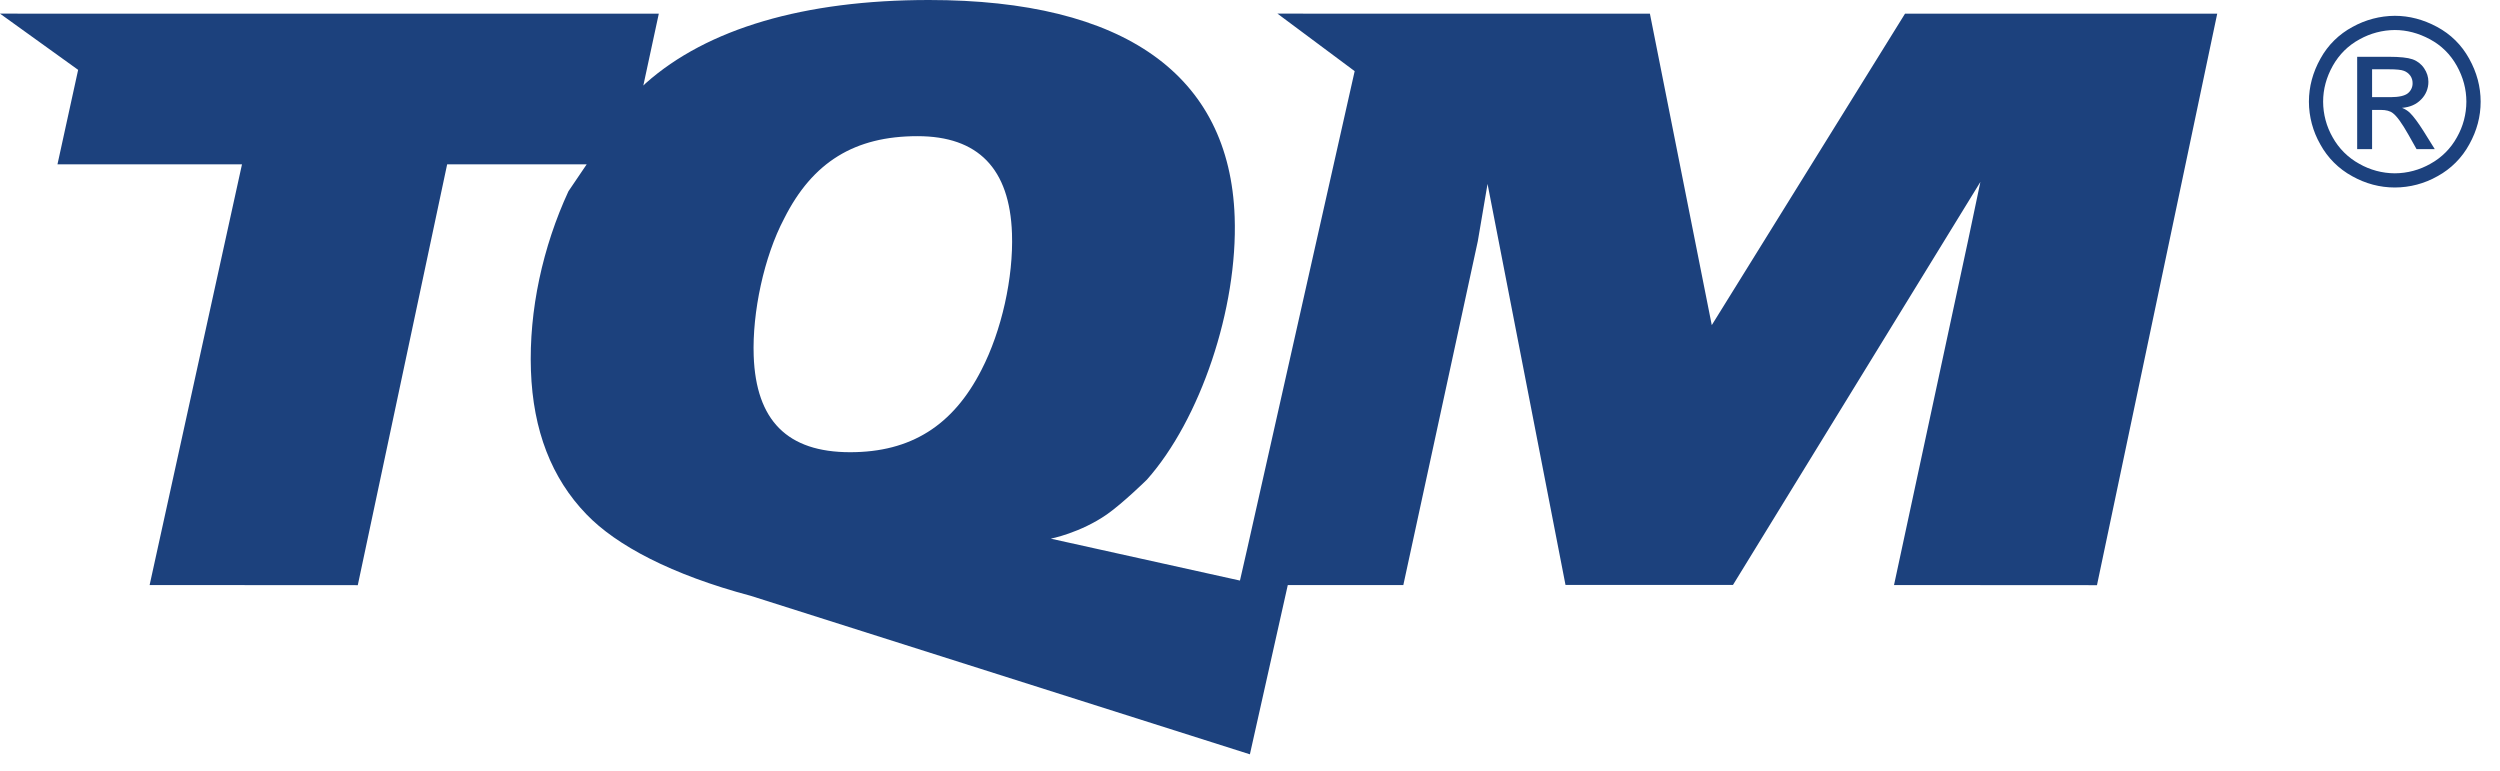 <?xml version="1.0" encoding="UTF-8" standalone="no"?>
<svg xmlns="http://www.w3.org/2000/svg" xmlns:xlink="http://www.w3.org/1999/xlink" xmlns:serif="http://www.serif.com/" width="120px" height="37px" version="1.1" xml:space="preserve" style="fill-rule:evenodd;clip-rule:evenodd;stroke-linejoin:round;stroke-miterlimit:2;">
  <path d="M113.144,7.159l0.716,-0l-0,-1.883l0.42,-0c0.251,-0 0.443,0.05 0.574,0.153c0.189,0.138 0.437,0.482 0.747,1.03l0.394,0.7l0.874,-0l-0.541,-0.868c-0.26,-0.41 -0.477,-0.704 -0.656,-0.879c-0.109,-0.102 -0.237,-0.182 -0.376,-0.235c0.382,-0.03 0.689,-0.164 0.92,-0.405c0.224,-0.223 0.349,-0.528 0.347,-0.845c0,-0.23 -0.069,-0.447 -0.207,-0.652c-0.134,-0.2 -0.33,-0.35 -0.557,-0.429c-0.233,-0.081 -0.61,-0.12 -1.132,-0.12l-1.523,-0l0,4.433Zm1.603,-2.495c0.405,-0.002 0.68,-0.065 0.83,-0.186c0.149,-0.119 0.233,-0.302 0.227,-0.492c0.001,-0.127 -0.037,-0.25 -0.11,-0.354c-0.076,-0.104 -0.181,-0.185 -0.302,-0.231c-0.13,-0.052 -0.369,-0.075 -0.72,-0.075l-0.812,-0l0,1.338l0.887,-0Z" style="fill:#1c417d;"></path>
  <path d="M114.952,0.759c0.691,-0 1.367,0.177 2.026,0.531c0.66,0.356 1.174,0.862 1.541,1.524c0.368,0.66 0.552,1.351 0.552,2.068c0,0.711 -0.18,1.392 -0.545,2.047c-0.35,0.645 -0.878,1.175 -1.522,1.527c-0.625,0.356 -1.332,0.543 -2.052,0.544c-0.714,-0 -1.398,-0.18 -2.05,-0.544c-0.645,-0.352 -1.176,-0.882 -1.528,-1.527c-0.356,-0.623 -0.545,-1.329 -0.546,-2.047c0,-0.717 0.185,-1.408 0.554,-2.068c0.355,-0.648 0.892,-1.177 1.544,-1.524c0.62,-0.344 1.317,-0.527 2.026,-0.531Zm0,0.682c0.574,-0 1.138,0.15 1.687,0.445c0.55,0.296 0.98,0.722 1.287,1.271c0.308,0.553 0.46,1.127 0.46,1.725c-0.001,0.599 -0.157,1.187 -0.453,1.707c-0.294,0.536 -0.735,0.978 -1.271,1.272c-0.521,0.298 -1.11,0.455 -1.71,0.458c-0.6,-0.002 -1.189,-0.16 -1.71,-0.458c-0.537,-0.295 -0.979,-0.736 -1.276,-1.272c-0.297,-0.52 -0.454,-1.108 -0.456,-1.707c0,-0.598 0.155,-1.172 0.464,-1.725c0.31,-0.549 0.74,-0.975 1.288,-1.271c0.517,-0.288 1.098,-0.441 1.69,-0.445Z" style="fill:#1c417d;"></path>
  <path d="M91.442,0.655l-9.277,14.951l-2.97,-14.951l-13.55,-0l-0.002,0.001l-4.326,-0.002l3.707,2.761l-5.162,22.946l-0.344,1.506l-9.079,-2.011c-0,0 1.414,-0.275 2.694,-1.166c0.77,-0.538 1.918,-1.666 1.918,-1.666c2.558,-2.88 4.369,-8.215 4.213,-12.613c-0.238,-6.82 -5.309,-10.411 -14.675,-10.411c-5.985,-0 -10.643,1.372 -13.595,3.996c-0.038,0.036 -0.076,0.076 -0.114,0.11l0.743,-3.451l-27.282,-0l-0,0.001l-4.341,-0.002l3.751,2.699l-0.992,4.534l8.857,-0l-4.434,20.195l9.992,0.006l4.29,-20.201l6.698,-0l-0.877,1.295c-1.23,2.661 -1.902,5.71 -1.8,8.609c0.1,2.863 0.988,5.164 2.665,6.896c1.431,1.492 4.092,2.902 7.885,3.912l23.96,7.608l1.819,-8.125l5.546,0l3.575,-16.506l0.467,-2.749l3.742,19.248l8.04,0l11.875,-19.343l-0.596,2.837l-3.55,16.513l9.742,0.006l5.772,-27.433l-14.985,-0Zm-44.331,17.099c-1.364,2.674 -3.39,3.952 -6.304,3.952c-3.01,0 -4.521,-1.517 -4.63,-4.63c-0.073,-2.077 0.492,-4.751 1.463,-6.587c1.362,-2.714 3.39,-3.953 6.399,-3.953c2.914,-0 4.428,1.559 4.536,4.671c0.073,2.117 -0.496,4.671 -1.464,6.547" style="fill:#1c417d;fill-rule:nonzero;"></path>
</svg>
